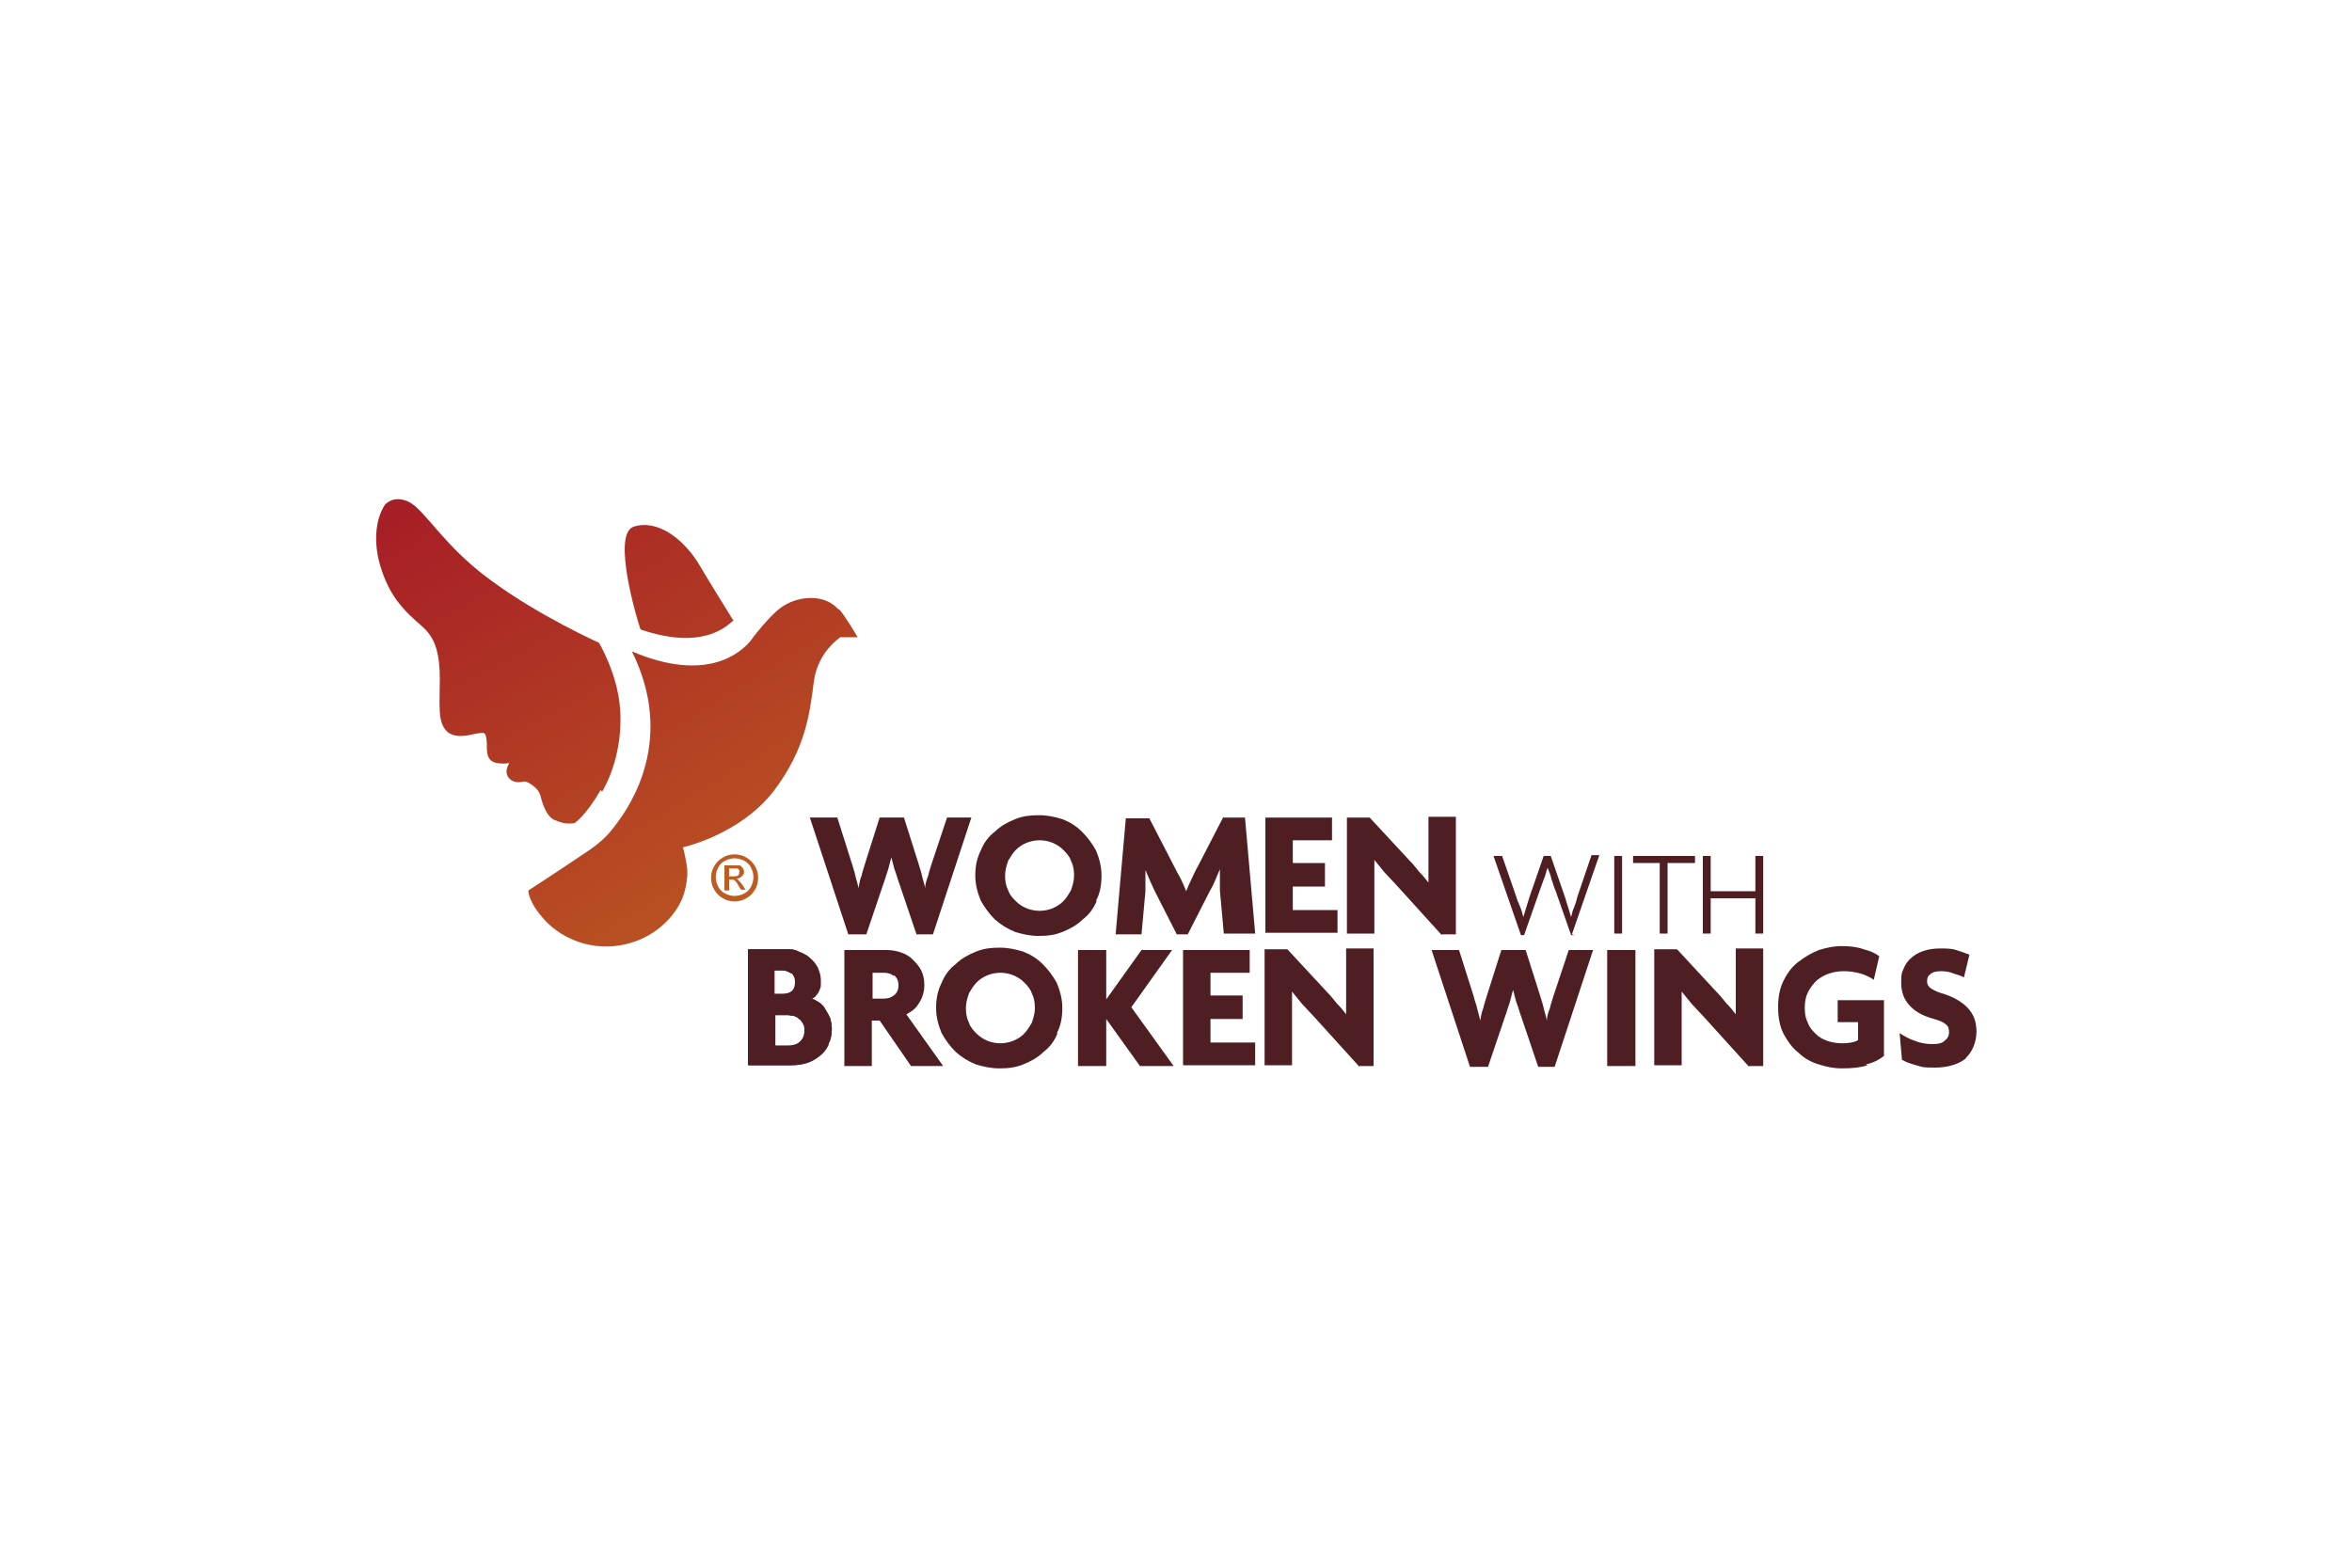<?xml version="1.0" encoding="UTF-8"?>
<svg id="Layer_1" data-name="Layer 1" xmlns="http://www.w3.org/2000/svg" width="300" height="200" xmlns:xlink="http://www.w3.org/1999/xlink" viewBox="0 0 300 200">
  <defs>
    <style>
      .cls-1 {
        fill: url(#linear-gradient-2);
      }

      .cls-2 {
        fill: #bd5c21;
      }

      .cls-3 {
        fill: url(#linear-gradient-3);
      }

      .cls-4 {
        fill: url(#linear-gradient);
      }

      .cls-5 {
        fill: #4e1e23;
      }
    </style>
    <linearGradient id="linear-gradient" x1="94.3" y1="70.8" x2="45" y2="11.2" gradientTransform="translate(11.3 44.1) rotate(10.8)" gradientUnits="userSpaceOnUse">
      <stop offset="0" stop-color="#bd5c21"/>
      <stop offset="1" stop-color="#a71e26"/>
    </linearGradient>
    <linearGradient id="linear-gradient-2" x1="113.4" y1="75.1" x2="62.5" y2="13.7" gradientTransform="translate(9.8 30) rotate(7.5)" xlink:href="#linear-gradient"/>
    <linearGradient id="linear-gradient-3" x1="105.3" y1="79.6" x2="56.6" y2="20.7" gradientTransform="translate(9.8 30) rotate(7.5)" xlink:href="#linear-gradient"/>
  </defs>
  <g>
    <path class="cls-4" d="M76.8,101c1.3-2.2,2.6-6,2.3-10.5-.3-4.5-2.7-8.5-2.7-8.5,0,0-7.6-3.4-13.7-7.9-6.1-4.4-8.5-9.1-10.6-10.1-2-.9-3,.4-3,.4,0,0-2.6,3.4,.1,9.7,1.6,3.8,4.6,5.5,5.4,6.6,.9,1.1,1.5,2.7,1.5,5.9,0,3.2-.3,5.4,.8,6.6,1.1,1.2,3.2,.5,3.8,.4,1-.1,1.3-.5,1.4,1.3,0,1.1-.1,2.4,1.7,2.5,1.8,.1,1.4-.4,1.4-.4,0,0-1,1.2-.4,2.1,.6,.9,1.6,.7,2,.6,.5-.1,1.9,.9,2.1,1.7,.2,.8,.7,2.7,1.8,3.2,.7,.3,1.5,.6,2.6,.4,0,0,1.4-.9,3.3-4.2Z"/>
    <path class="cls-1" d="M93.5,79.1c-1.1-1.8-2.8-4.5-4.1-6.7-2.1-3.7-5.6-6.2-8.6-5.2-2.8,1,.5,12,.9,13.1,3.5,1.2,8.5,2.1,11.9-1.2Z"/>
    <path class="cls-3" d="M106.9,77.7c-1.8-2-5-1.6-6.8-.5-1.8,1-4.4,4.6-4.4,4.6-1.2,1.4-5.5,5.4-15.1,1.3,5.5,11.1,0,19.5-2.2,22.3-.8,1.1-1.9,2.2-3.6,3.3-4.6,3.1-7.4,4.9-7.4,4.9,0,0-.1,1.4,2.1,3.8,2.3,2.5,6.8,4.5,11.8,2.6,3.9-1.5,5.4-4.7,5.4-4.7,.5-.8,1.2-3.1,.9-4.9-.3-1.8-.5-2.3-.5-2.3,0,0,7.3-1.6,11.6-7.2,4.1-5.4,4.6-10,5.1-13.9,.5-3.9,3.4-5.7,3.4-5.7h2.2s-1.4-2.4-2.3-3.5Z"/>
  </g>
  <path class="cls-2" d="M93.7,109c.5,0,1,.1,1.5,.4,.5,.3,.8,.6,1.1,1.1,.3,.5,.4,1,.4,1.5s-.1,1-.4,1.5c-.3,.5-.6,.8-1.1,1.1-.5,.3-1,.4-1.5,.4s-1-.1-1.5-.4c-.5-.3-.8-.6-1.1-1.1-.3-.5-.4-1-.4-1.5s.1-1,.4-1.5c.3-.5,.6-.8,1.1-1.1,.5-.3,1-.4,1.5-.4Zm0,.5c-.4,0-.8,.1-1.2,.3-.4,.2-.7,.5-.9,.9-.2,.4-.3,.8-.3,1.2s.1,.8,.3,1.2c.2,.4,.5,.7,.9,.9,.4,.2,.8,.3,1.2,.3s.8-.1,1.2-.3c.4-.2,.7-.5,.9-.9,.2-.4,.3-.8,.3-1.2s-.1-.8-.3-1.2c-.2-.4-.5-.7-.9-.9-.4-.2-.8-.3-1.2-.3Zm-1.3,4.1v-3.2h1.1c.4,0,.6,0,.8,0,.2,0,.3,.2,.4,.3,.1,.1,.2,.3,.2,.5,0,.2,0,.4-.3,.6-.2,.2-.4,.3-.7,.3,.1,0,.2,.1,.3,.2,.1,.1,.3,.3,.5,.6l.4,.6h-.6l-.3-.5c-.2-.4-.4-.6-.5-.7,0,0-.2-.1-.4-.1h-.3v1.4h-.5Zm.5-1.8h.6c.3,0,.5,0,.6-.1,.1,0,.2-.2,.2-.4s0-.2,0-.3c0,0-.1-.1-.2-.2,0,0-.3,0-.5,0h-.6v1Z"/>
  <g>
    <path class="cls-5" d="M119.2,119.2h-2.3l-2.2-6.5c-.2-.5-.3-1-.5-1.5-.2-.5-.3-1.1-.5-1.8h0c-.2,.6-.3,1.2-.5,1.8-.2,.5-.3,1-.5,1.5l-2.2,6.5h-2.3l-4.9-14.9h3.5l1.9,6c.1,.4,.3,.9,.4,1.4,.1,.5,.3,1,.4,1.6h0c.1-.6,.2-1.1,.4-1.6,.1-.5,.3-1,.4-1.4l1.9-6h3.1l1.9,6c.1,.4,.3,.9,.4,1.4,.1,.5,.3,1,.4,1.6h0c0-.5,.2-1.1,.4-1.6,.1-.5,.3-1,.4-1.4l2-6h3.1l-4.9,14.9Z"/>
    <path class="cls-5" d="M139.9,114.9c-.4,1-1,1.8-1.8,2.4-.7,.7-1.6,1.2-2.6,1.6-1,.4-1.9,.5-3,.5s-2-.2-3-.5c-1-.4-1.8-.9-2.6-1.6-.7-.7-1.3-1.5-1.8-2.4-.4-1-.7-2-.7-3.2s.2-2.2,.7-3.2c.4-1,1-1.8,1.8-2.4,.7-.7,1.6-1.2,2.6-1.6,1-.4,1.9-.5,3-.5s2,.2,3,.5c1,.4,1.8,.9,2.5,1.6s1.3,1.5,1.8,2.4c.4,1,.7,2,.7,3.2s-.2,2.3-.7,3.2Zm-3.3-5.1c-.2-.6-.6-1-1-1.4-.4-.4-.9-.7-1.4-.9-.5-.2-1.1-.3-1.6-.3s-1.1,.1-1.6,.3c-.5,.2-1,.5-1.4,.9-.4,.4-.7,.9-1,1.4-.2,.6-.4,1.2-.4,1.9s.1,1.3,.4,1.9c.2,.6,.6,1,1,1.4,.4,.4,.9,.7,1.4,.9,.5,.2,1.1,.3,1.6,.3s1.1-.1,1.6-.3c.5-.2,1-.5,1.4-.9,.4-.4,.7-.9,1-1.4,.2-.6,.4-1.2,.4-1.9s-.1-1.3-.4-1.9Z"/>
    <path class="cls-5" d="M156.1,119.1l-.5-5.5c0-.4,0-.8,0-1.3,0-.5,0-.9,0-1.4h0c-.2,.5-.4,.9-.6,1.4-.2,.5-.4,.9-.7,1.4l-2.8,5.5h-1.4l-2.8-5.5c-.2-.4-.4-.9-.6-1.3-.2-.5-.4-.9-.6-1.4h0c0,.5,0,1,0,1.4,0,.5,0,.9,0,1.3l-.5,5.5h-3.3l1.3-14.8h3l3.2,6.2c.2,.4,.5,1,.8,1.5,.3,.6,.5,1.1,.7,1.6h0c.2-.5,.4-1,.7-1.6,.3-.6,.5-1.1,.8-1.6l3.2-6.2h2.8l1.3,14.8h-3.5Z"/>
    <path class="cls-5" d="M161.4,119.1v-14.8h8.5v2.9h-5v2.9h4.1v3h-4.1v3h5.7v2.9h-9.2Z"/>
    <path class="cls-5" d="M183.9,119.3l-5.8-6.4c-.5-.5-1-1.1-1.5-1.6-.5-.6-.9-1.1-1.3-1.6h0c0,.5,0,1.1,0,1.6,0,.5,0,1,0,1.5v6.3h-3.5v-14.8h2.9l5.1,5.5c.4,.4,.8,.9,1.2,1.4,.5,.5,.9,1,1.2,1.4h0c0-.5,0-.9,0-1.4,0-.5,0-.9,0-1.4v-5.6h3.5v15h-1.8Z"/>
    <path class="cls-5" d="M200.8,119.3h-.4l-2-5.7c-.2-.4-.3-.9-.5-1.4-.1-.5-.3-1-.5-1.5h0c-.2,.5-.3,1.1-.5,1.5-.2,.5-.3,.9-.5,1.4l-2,5.7h-.4l-3.5-10.1h1.1l1.8,5.2c.1,.4,.3,.8,.5,1.3,.2,.5,.3,.9,.4,1.3h0c.1-.4,.3-.9,.4-1.3,.1-.4,.3-.9,.4-1.3l1.8-5.2h.9l1.8,5.2c.1,.4,.3,.9,.4,1.3,.1,.4,.3,.9,.4,1.3h0c.1-.4,.2-.9,.4-1.3,.2-.5,.3-.9,.4-1.3l1.8-5.3h1l-3.5,10.1Z"/>
    <path class="cls-5" d="M205.9,119.1v-9.9h1v9.9h-1Z"/>
    <path class="cls-5" d="M212.7,110.1v9h-1v-9h-3.4v-.9h7.9v.9h-3.4Z"/>
    <path class="cls-5" d="M223.9,119.1v-4.5h-5.7v4.5h-1v-9.9h1v4.5h5.7v-4.5h1v9.9h-1Z"/>
    <path class="cls-5" d="M105.6,133.3c-.3,.6-.6,1-1.1,1.4-.5,.4-1,.7-1.6,.9-.6,.2-1.3,.3-2,.3h-5.5v-14.8h4.8c.6,0,1.1,0,1.6,.3,.5,.2,1,.4,1.4,.8,.4,.3,.7,.7,1,1.2,.2,.5,.4,1,.4,1.6s0,.4,0,.7c0,.2-.1,.5-.2,.7-.1,.2-.2,.4-.4,.6-.1,.2-.3,.3-.5,.4,.3,.1,.6,.3,1,.5,.3,.2,.6,.5,.8,.9,.2,.3,.4,.7,.6,1.1,.1,.4,.2,.9,.2,1.3,0,.7-.1,1.4-.4,1.9Zm-4.7-9.1c-.3-.2-.7-.4-1.1-.4h-1.1v3h1.1c.4,0,.8-.1,1.1-.3,.3-.2,.5-.6,.5-1.2s-.2-.9-.5-1.2Zm1.5,6.4c-.1-.2-.3-.5-.5-.6-.2-.2-.4-.3-.7-.4-.3,0-.5-.1-.8-.1h-1.6v3.9h1.6c.3,0,.5,0,.8-.1,.3,0,.5-.2,.7-.3,.2-.2,.4-.4,.5-.6,.1-.2,.2-.5,.2-.9s0-.6-.2-.9Z"/>
    <path class="cls-5" d="M105.7,133.3c-.3,.6-.6,1-1.1,1.4-.5,.4-1,.7-1.6,.9-.6,.2-1.3,.3-2,.3h-5.5v-14.8h4.8c.6,0,1.1,0,1.6,.3,.5,.2,1,.4,1.4,.8,.4,.3,.7,.7,1,1.2,.2,.5,.4,1,.4,1.6s0,.4,0,.7c0,.2-.1,.5-.2,.7-.1,.2-.2,.4-.4,.6-.1,.2-.3,.3-.5,.4,.3,.1,.6,.3,.9,.5,.3,.2,.6,.5,.8,.9,.2,.3,.4,.7,.6,1.1,.1,.4,.2,.9,.2,1.3,0,.7-.1,1.4-.4,1.9Zm-4.7-9.1c-.3-.2-.7-.4-1.1-.4h-1.1v3h1.1c.4,0,.8-.1,1.1-.3,.3-.2,.5-.6,.5-1.2s-.2-.9-.5-1.2Zm1.5,6.4c-.1-.2-.3-.5-.5-.6-.2-.2-.4-.3-.7-.4-.3,0-.5-.1-.8-.1h-1.6v3.9h1.6c.3,0,.5,0,.8-.1,.3,0,.5-.2,.7-.3,.2-.2,.4-.4,.5-.6,.1-.2,.2-.5,.2-.9s0-.6-.2-.9Z"/>
    <path class="cls-5" d="M116.2,136l-4-5.8h-1v5.8h-3.5v-14.8h5.4c.6,0,1.2,.1,1.8,.3,.6,.2,1.1,.5,1.5,.9,.4,.4,.8,.8,1.1,1.4,.3,.6,.4,1.2,.4,1.9s-.2,1.6-.7,2.3c-.4,.7-1,1.1-1.6,1.4l4.7,6.6h-4.2Zm-2.2-11.5c-.4-.3-.8-.4-1.3-.4h-1.4v3.3h1.4c.5,0,.9-.1,1.3-.4,.4-.3,.6-.7,.6-1.3s-.2-1-.6-1.3Z"/>
    <path class="cls-5" d="M134.9,131.8c-.4,1-1,1.8-1.8,2.4-.7,.7-1.6,1.2-2.6,1.6-1,.4-1.9,.5-3,.5s-2-.2-3-.5c-1-.4-1.8-.9-2.6-1.6-.7-.7-1.3-1.5-1.8-2.4-.4-1-.7-2-.7-3.2s.2-2.2,.7-3.2c.4-1,1-1.8,1.8-2.4,.7-.7,1.6-1.2,2.6-1.6,1-.4,1.9-.5,3-.5s2,.2,3,.5c1,.4,1.8,.9,2.5,1.6,.7,.7,1.3,1.5,1.8,2.4,.4,1,.7,2,.7,3.2s-.2,2.3-.7,3.2Zm-3.3-5.1c-.2-.6-.6-1-1-1.4-.4-.4-.9-.7-1.4-.9-.5-.2-1.1-.3-1.6-.3s-1.1,.1-1.6,.3c-.5,.2-1,.5-1.4,.9-.4,.4-.7,.9-1,1.4-.2,.6-.4,1.2-.4,1.9s.1,1.3,.4,1.9c.2,.6,.6,1,1,1.4,.4,.4,.9,.7,1.4,.9,.5,.2,1.1,.3,1.6,.3s1.1-.1,1.6-.3c.5-.2,1-.5,1.4-.9,.4-.4,.7-.9,1-1.4,.2-.6,.4-1.2,.4-1.9s-.1-1.3-.4-1.9Z"/>
    <path class="cls-5" d="M145.4,136l-4.3-6h0v6h-3.6v-14.8h3.6v6.3h0l4.5-6.3h3.9l-5.2,7.3,5.4,7.5h-4.3Z"/>
    <path class="cls-5" d="M150.9,136v-14.8h8.5v2.9h-5v2.9h4.1v3h-4.1v3h5.7v2.9h-9.2Z"/>
    <path class="cls-5" d="M173.4,136.1l-5.8-6.4c-.5-.5-1-1.1-1.5-1.6-.5-.6-.9-1.1-1.3-1.6h0c0,.5,0,1.1,0,1.6,0,.5,0,1,0,1.5v6.3h-3.5v-14.8h2.9l5.1,5.5c.4,.4,.8,.9,1.2,1.4,.5,.5,.9,1,1.2,1.4h0c0-.5,0-.9,0-1.4,0-.5,0-.9,0-1.4v-5.6h3.5v15h-1.8Z"/>
    <path class="cls-5" d="M198.5,136.1h-2.3l-2.2-6.5c-.2-.5-.3-1-.5-1.5-.2-.5-.3-1.1-.5-1.8h0c-.2,.6-.3,1.2-.5,1.8-.2,.5-.3,1-.5,1.5l-2.2,6.5h-2.3l-4.9-14.9h3.5l1.9,6c.1,.5,.3,.9,.4,1.4,.1,.5,.3,1,.4,1.6h0c.1-.6,.2-1.1,.4-1.6,.1-.5,.3-1,.4-1.4l1.9-6h3.1l1.9,6c.1,.4,.3,.9,.4,1.4,.1,.5,.3,1,.4,1.6h0c0-.5,.2-1.1,.4-1.6,.1-.5,.3-1,.4-1.4l2-6h3.1l-4.9,14.9Z"/>
    <path class="cls-5" d="M205,136v-14.8h3.6v14.8h-3.6Z"/>
    <path class="cls-5" d="M223.1,136.1l-5.8-6.4c-.5-.5-1-1.1-1.5-1.6-.5-.6-.9-1.1-1.3-1.6h0c0,.5,0,1.1,0,1.6,0,.5,0,1,0,1.5v6.3h-3.5v-14.8h2.9l5.1,5.5c.4,.4,.8,.9,1.2,1.4,.5,.5,.9,1,1.2,1.4h0c0-.5,0-.9,0-1.4,0-.5,0-.9,0-1.4v-5.6h3.5v15h-1.8Z"/>
    <path class="cls-5" d="M238.2,135.9c-.9,.3-2,.4-3.2,.4s-2-.2-3-.5c-1-.3-1.9-.8-2.6-1.5-.8-.6-1.4-1.5-1.9-2.4-.5-1-.7-2.1-.7-3.4s.2-2.4,.7-3.4c.5-1,1.1-1.8,1.9-2.4,.8-.6,1.6-1.1,2.6-1.5,1-.3,1.9-.5,2.9-.5s2,.1,2.8,.4c.8,.2,1.5,.5,2,.9l-.7,3c-.4-.3-1-.6-1.7-.8-.7-.2-1.4-.3-2.1-.3s-1.3,.1-1.9,.3c-.6,.2-1.1,.5-1.6,.9-.4,.4-.8,.9-1.1,1.5-.3,.6-.4,1.2-.4,2s.1,1.3,.4,1.9c.2,.6,.6,1,1,1.4,.4,.4,.9,.7,1.5,.9,.6,.2,1.2,.3,1.9,.3s1.5-.1,2-.4v-2.3h-2.6v-2.8h5.9v7.1c-.6,.5-1.4,.9-2.3,1.1Z"/>
    <path class="cls-5" d="M250.9,134.9c-.9,.8-2.3,1.3-4.1,1.3s-1.6-.1-2.4-.3c-.7-.2-1.3-.4-1.8-.7l-.3-3.4c.6,.4,1.3,.8,2,1,.7,.3,1.5,.4,2.2,.4s1.2-.1,1.5-.4c.4-.3,.6-.6,.6-1.1s-.1-.8-.4-1c-.3-.3-.8-.5-1.5-.7-1.5-.4-2.5-1-3.2-1.8-.7-.8-1-1.7-1-2.9s.1-1.2,.3-1.7c.2-.5,.5-1,1-1.4,.4-.4,1-.7,1.6-.9,.6-.2,1.3-.3,2.1-.3s1.6,0,2.3,.3c.7,.2,1.1,.4,1.4,.5l-.7,2.9c-.3-.2-.7-.3-1.3-.5-.5-.2-1-.3-1.6-.3s-1.1,.1-1.4,.4c-.3,.2-.4,.5-.4,.9s.2,.7,.5,.9c.3,.2,.7,.4,1.3,.6,1.4,.4,2.5,1,3.3,1.8,.8,.8,1.2,1.8,1.2,3.1s-.5,2.6-1.4,3.4Z"/>
  </g>
</svg>